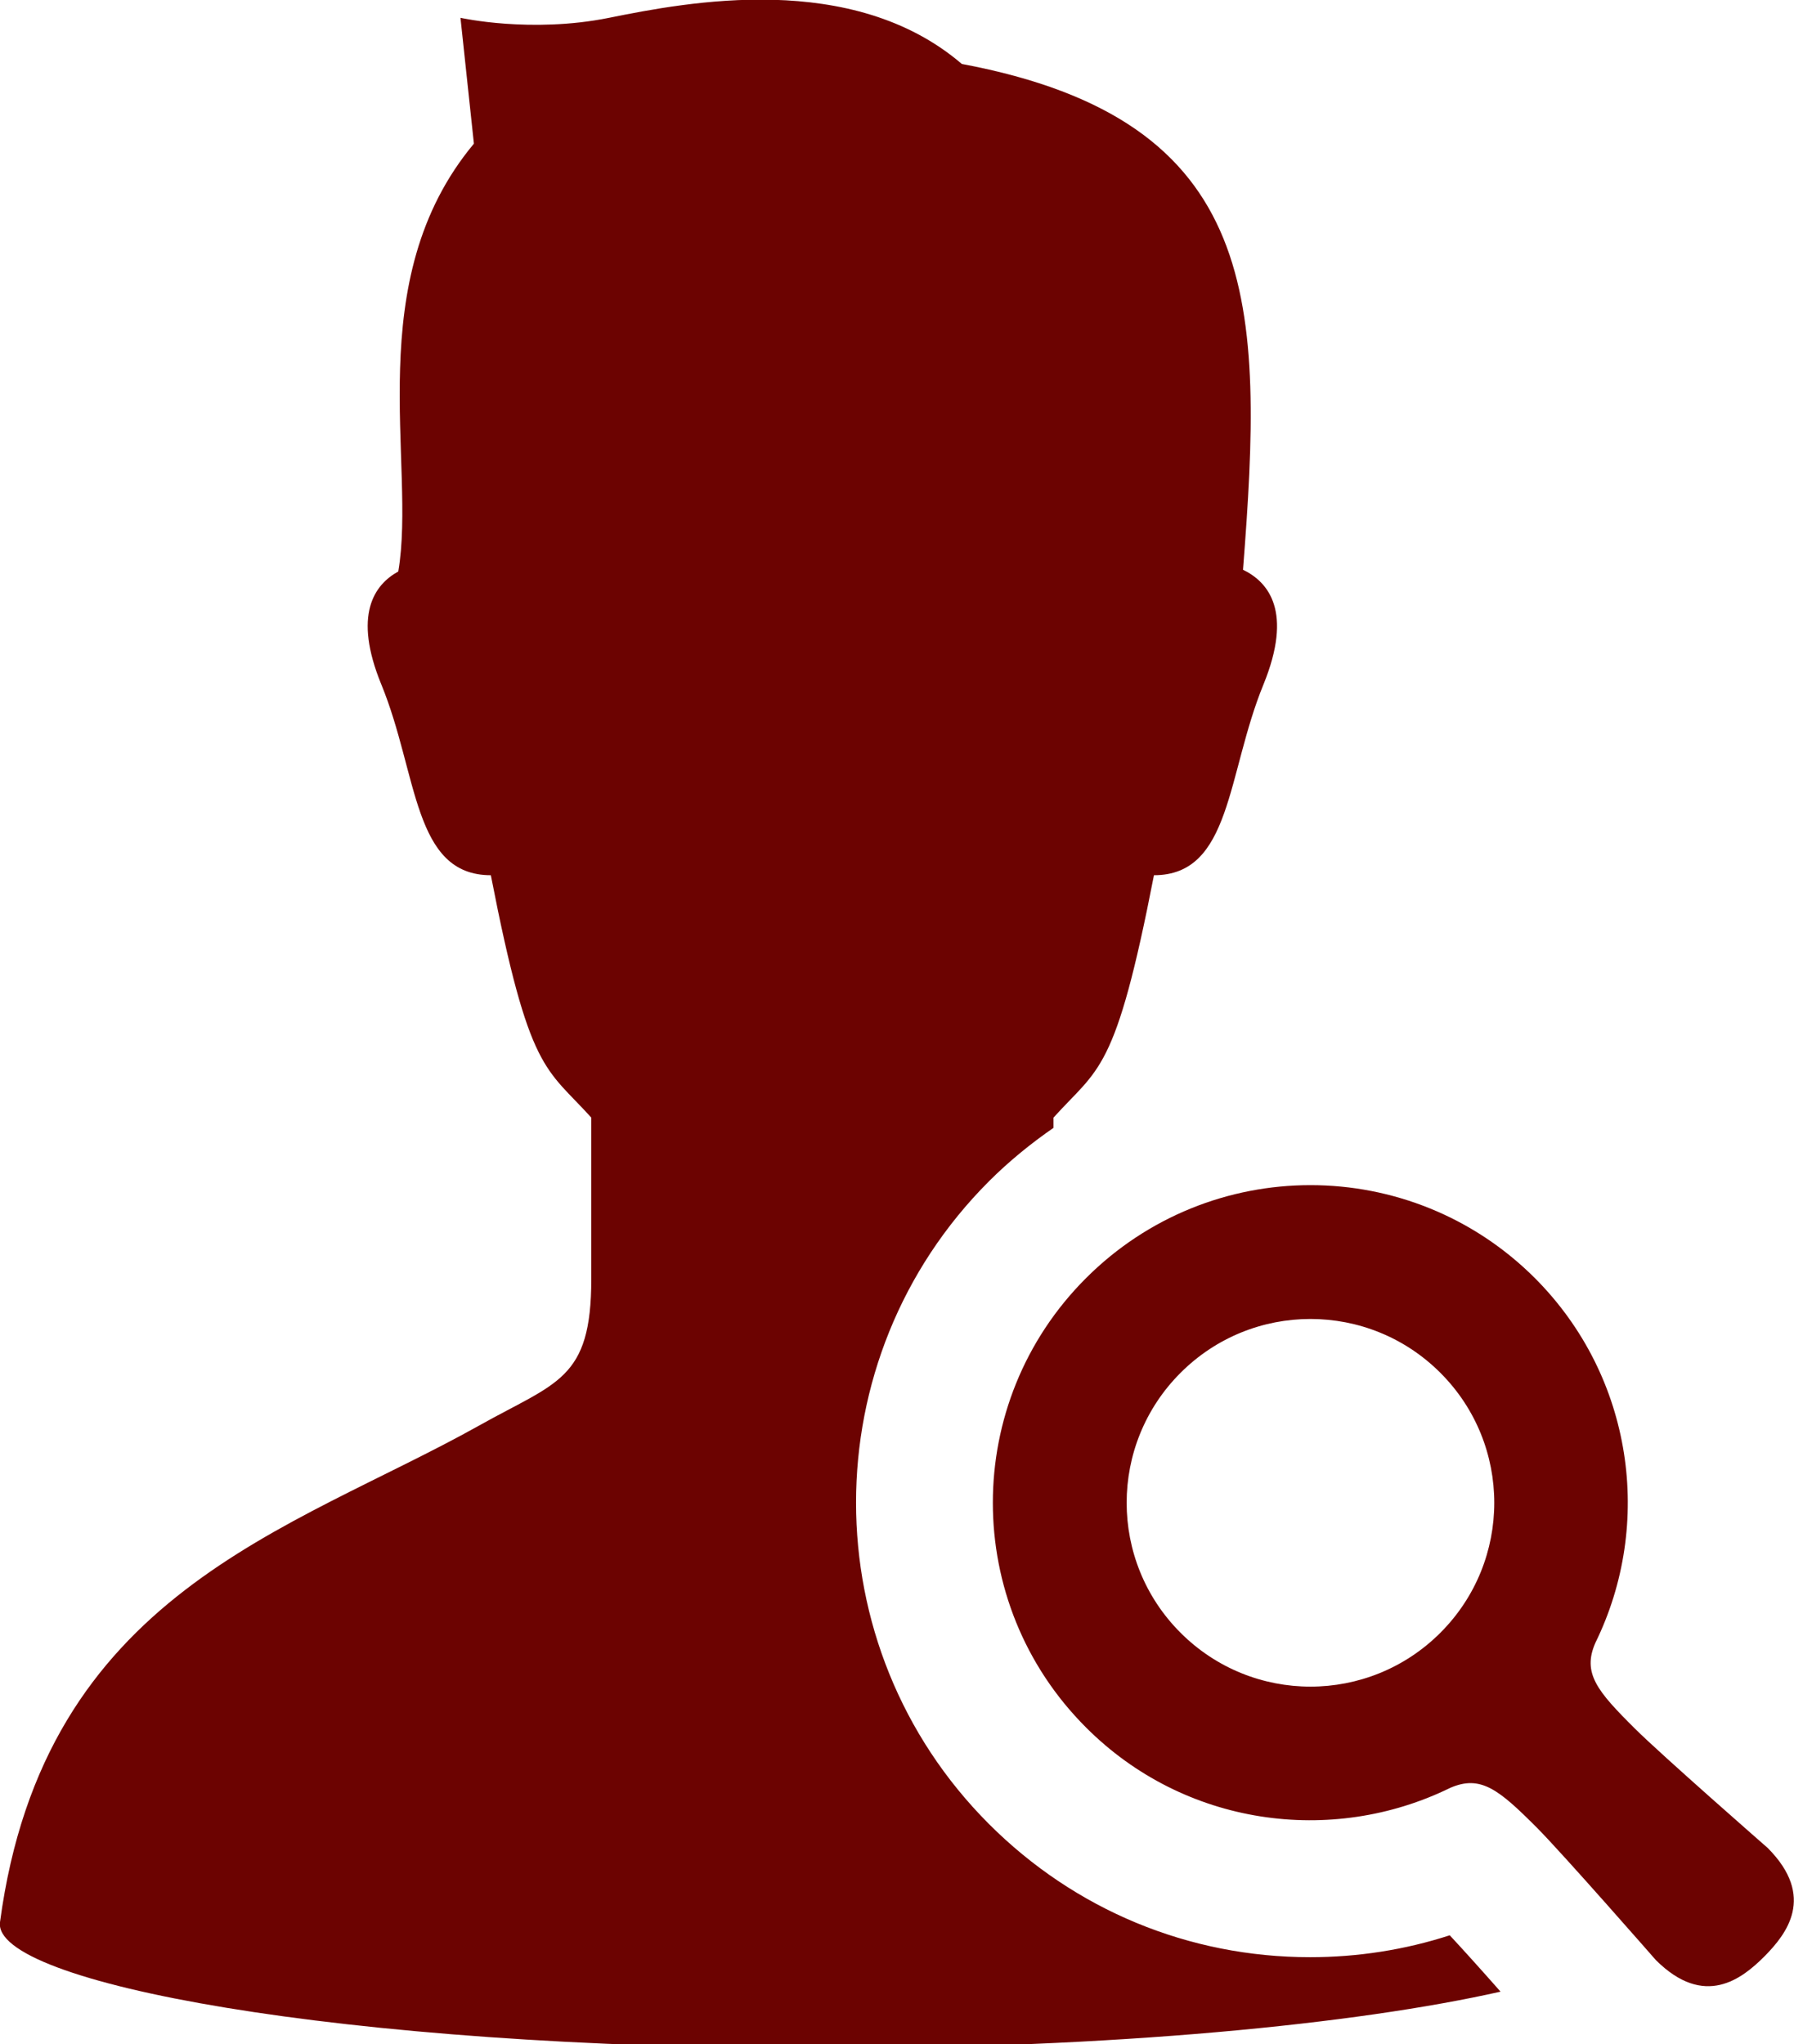 <?xml version="1.0" encoding="utf-8"?>
<!-- Generator: Adobe Illustrator 22.1.0, SVG Export Plug-In . SVG Version: 6.00 Build 0)  -->
<svg version="1.1" id="レイヤー_1" xmlns="http://www.w3.org/2000/svg" xmlns:xlink="http://www.w3.org/1999/xlink" x="0px"
	 y="0px" viewBox="0 0 614.4 700" style="enable-background:new 0 0 614.4 700;" xml:space="preserve">
<style type="text/css">
	.st0{fill:#6C0301;}
</style>
<g>
	<path class="st0" d="M448.7,670.2c-41.6,0-80.6-16.2-110-45.6c-60.7-60.7-60.7-159.4,0-220.1c6.8-6.8,14.3-12.9,22.1-18.3
		c0-1.2,0-2.3,0-3.5c15.6-17.3,21.2-15.1,34.4-83c26.6,0,24.9-34.6,37.5-65.3c10.2-25,1.7-35.1-7-39.3c7.1-91,7.1-153.8-96.3-173.2
		c-37.5-32.1-94-21.2-120.8-15.8c-26.8,5.4-50.9,0-50.9,0l4.6,43.1c-39.2,47-19.6,109.7-25.9,146.5c-8.2,4.5-15.6,14.8-5.8,38.7
		c12.6,30.7,10.8,65.3,37.5,65.3c13.2,67.9,18.8,65.7,34.4,83c0,20.8,0,43.2,0,55.3c0,34.6-11.8,35.2-38.5,50.2
		C99.2,524.4,15.1,545.4,0,658.2c-2.8,20.6,115.7,43.2,281.5,43.2c100.2,0,183.1-8.3,232.4-19.4c-6.7-7.6-13.2-14.8-17.4-19.3
		C481.1,667.7,464.9,670.2,448.7,670.2z"/>
	<path class="st0" d="M605.4,632.8c0,0-36.7-32.1-45.5-40.9c-12.9-12.8-18.1-19-13.5-29.4c19.9-40.6,13-91-20.7-124.8
		c-42.5-42.5-111.3-42.5-153.8,0c-42.5,42.5-42.5,111.3,0,153.8c33.7,33.8,84.2,40.6,124.8,20.7c10.4-4.5,16.6,0.6,29.5,13.5
		c8.8,8.8,40.9,45.5,40.9,45.5c16.7,16.6,29.5,6.4,37.2-1.3C611.8,662.3,622,649.5,605.4,632.8z M493.3,559.1
		c-24.6,24.6-64.4,24.6-89,0c-24.6-24.6-24.6-64.4,0-89c24.6-24.6,64.4-24.6,89,0C517.9,494.7,517.9,534.5,493.3,559.1z"/>
</g>
</svg>
